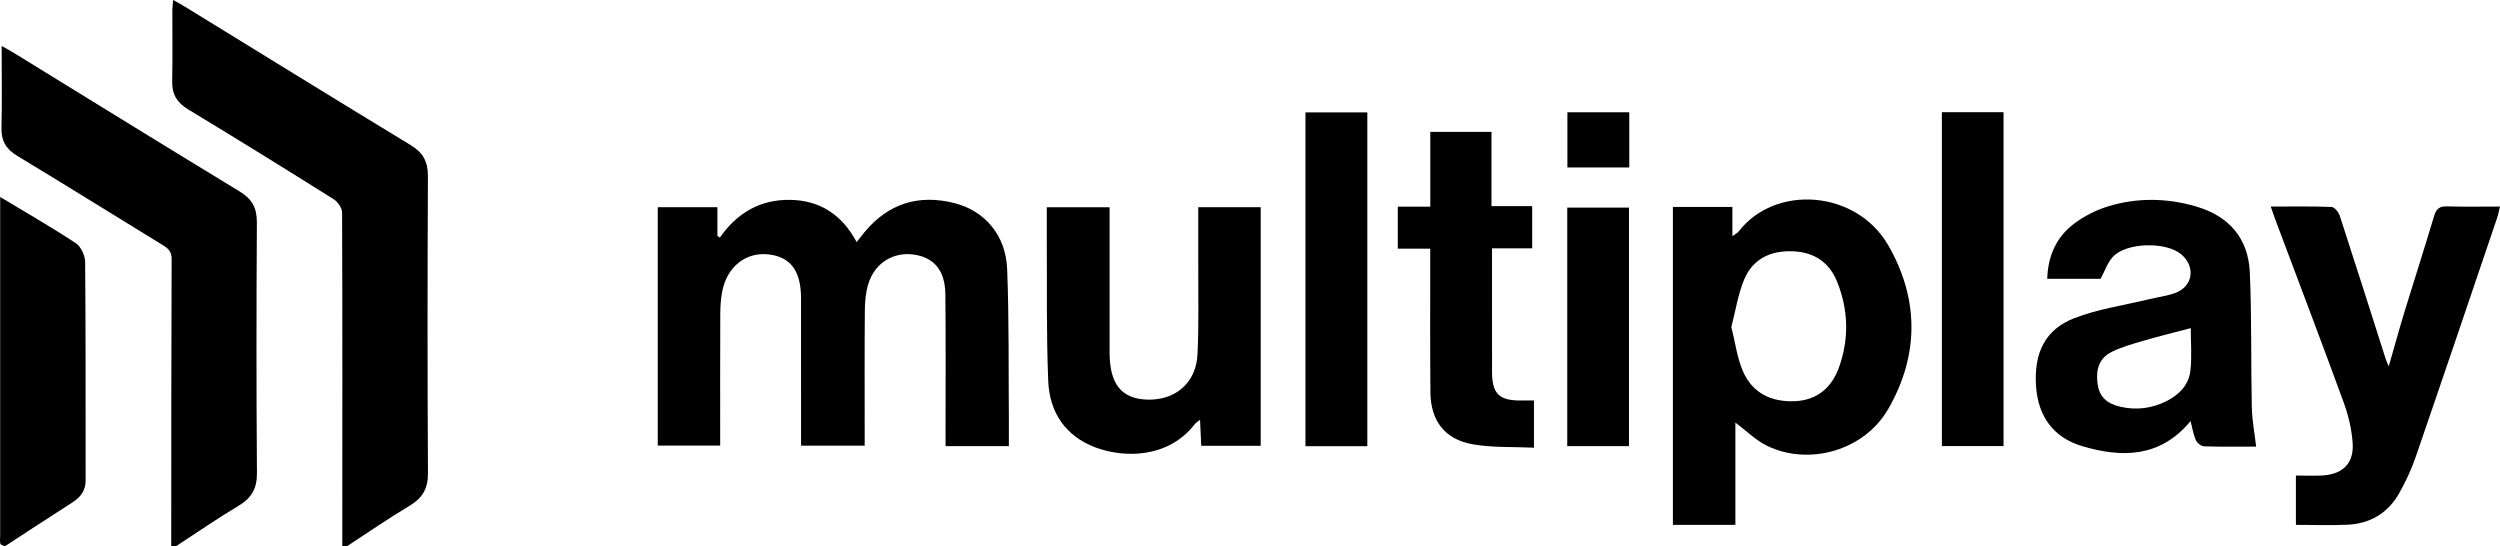 <?xml version="1.0" encoding="utf-8"?>
<!-- Generator: Adobe Illustrator 23.0.3, SVG Export Plug-In . SVG Version: 6.00 Build 0)  -->
<svg version="1.1" id="Laag_1" xmlns="http://www.w3.org/2000/svg" xmlns:xlink="http://www.w3.org/1999/xlink" x="0px" y="0px"
	 viewBox="0 0 1052.27 229.91" style="enable-background:new 0 0 1052.27 229.91;" xml:space="preserve">
<path d="M144.07,229.91c0.03-46.82,0.09-93.64-0.08-140.47c-0.01-1.91-1.84-4.51-3.57-5.6c-20.3-12.75-40.69-25.37-61.2-37.78
	c-4.66-2.82-6.86-6.29-6.75-11.74c0.21-9.99,0.05-19.99,0.07-29.99c0-1.28,0.21-2.55,0.36-4.34c1.84,1.05,3.27,1.8,4.64,2.64
	c31.78,19.52,63.5,39.13,95.38,58.49c5.17,3.14,7.22,6.95,7.19,12.99c-0.19,41.66-0.22,83.31,0.02,124.97
	c0.04,6.5-2.23,10.5-7.7,13.77c-8.98,5.37-17.6,11.34-26.37,17.05C145.4,229.91,144.73,229.91,144.07,229.91z"/>
<path d="M72.07,229.91c0.03-40.32,0.01-80.65,0.17-120.97c0.01-3.11-1.48-4.39-3.7-5.75C48.1,90.65,27.75,77.98,7.23,65.58
	c-4.67-2.82-6.74-6.3-6.61-11.77C0.88,42.67,0.7,31.52,0.7,19.36c2.14,1.2,3.54,1.93,4.88,2.75c31.77,19.53,63.48,39.16,95.36,58.52
	c5.2,3.16,7.21,6.95,7.18,12.98c-0.21,35.16-0.24,70.32,0.03,105.48c0.05,6.51-2.24,10.5-7.7,13.77
	c-8.98,5.37-17.6,11.34-26.37,17.05C73.4,229.91,72.73,229.91,72.07,229.91z"/>
<path d="M0.07,82.91c10.66,6.43,21.48,12.62,31.87,19.47c2.17,1.43,3.87,5.24,3.9,7.97c0.27,30.61,0.15,61.22,0.2,91.83
	c0.01,4.34-2.11,7.08-5.58,9.3c-9.5,6.08-18.93,12.28-28.39,18.44c-0.67-0.33-1.78-0.55-1.91-1.02c-0.29-1.09-0.09-2.31-0.09-3.48
	C0.07,177.91,0.07,130.41,0.07,82.91z"/>
<g>
	<path d="M423.92,113.25c-0.55-14.16-9.33-24.45-22.03-27.72c-15.14-3.89-27.95,0.05-38.03,12.21c-1.05,1.27-2.04,2.58-3.29,4.16
		c-6.14-11.49-15.44-17.66-28.23-17.78c-12.44-0.11-22.14,5.53-29.35,15.89c-0.34-0.25-0.69-0.49-1.03-0.74c0-4.03,0-8.06,0-12.07
		c-8.74,0-16.83,0-25.11,0c0,33.65,0,67.03,0,100.36c8.94,0,17.49,0,26.28,0c0-18.75-0.04-37.06,0.04-55.38
		c0.01-3.15,0.22-6.34,0.8-9.42c1.96-10.38,9.79-16.66,19.27-15.7c9.41,0.95,13.89,6.81,13.92,18.43
		c0.04,18.99,0.01,37.98,0.01,56.97c0,1.76,0,3.51,0,5.13c9.35,0,17.92,0,26.78,0c0-2.21,0-4.03,0-5.84
		c0-17.16-0.08-34.32,0.07-51.47c0.03-3.61,0.42-7.37,1.47-10.8c2.69-8.79,10.55-13.6,19.25-12.31c8.44,1.26,13.06,6.71,13.17,16.65
		c0.21,19.32,0.08,38.65,0.08,57.97c0,1.93,0,3.87,0,5.98c9.12,0,17.56,0,26.65,0c0-3.84,0.03-7.46,0-11.08
		C424.46,155.54,424.75,134.38,423.92,113.25z"/>
	<path d="M731.79,97.48c-0.41,0.54-1.13,0.84-2.62,1.92c0-4.72,0-8.43,0-12.29c-8.6,0-16.55,0-25.03,0c0,44.82,0,89.19,0,133.82
		c8.75,0,17.14,0,26.3,0c0-14.59,0-28.89,0-43.06c4.67,3.5,8.51,7.39,13.14,9.68c17.69,8.73,41.1,2.13,51.18-15.38
		c13.04-22.65,13.05-46.3,0.01-68.94C781.34,79.93,747.09,77.46,731.79,97.48z M774.01,154.71c-3.09,8.53-9.25,13.78-18.63,14.16
		c-9.86,0.4-17.83-3.45-21.8-12.69c-2.43-5.67-3.21-12.04-4.84-18.54c1.77-6.79,2.78-13.77,5.43-20.07
		c3.68-8.73,11.22-12.21,20.63-11.79c8.9,0.4,15.21,4.7,18.48,12.86C778.03,130.5,778.36,142.68,774.01,154.71z"/>
	<path d="M946.96,114.59c-0.64-14.35-8.8-23.67-22.68-27.71c-12.25-3.57-24.73-3.76-36.93-0.03c-5.13,1.57-10.24,4.16-14.5,7.4
		c-7.33,5.59-10.87,13.48-11.15,23.11c7.95,0,15.39,0,22.46,0c1.74-3.23,2.86-6.71,5.1-9.19c5.6-6.19,22.53-6.57,28.92-1.06
		c6.11,5.27,4.84,13.51-2.71,16.23c-3.57,1.28-7.42,1.75-11.13,2.65c-10.46,2.54-21.32,4.07-31.26,7.93
		c-12.3,4.78-17.04,14.65-16.1,28.63c0.85,12.64,7.31,21.61,19.33,25.2c16.75,5.01,32.94,4.95,45.72-10.53
		c0.77,2.99,1.16,5.65,2.21,8.02c0.53,1.19,2.23,2.58,3.45,2.62c7.59,0.24,15.18,0.12,21.94,0.12c-0.67-5.77-1.71-11.11-1.82-16.47
		C947.39,152.55,947.81,133.54,946.96,114.59z M921.95,156.06c-0.7,5.98-4.77,10.15-10.1,12.8c-6.16,3.07-12.66,3.89-19.41,2.34
		c-5.79-1.33-8.79-4.31-9.53-9.45c-0.82-5.74,0.37-10.89,5.89-13.62c4.12-2.04,8.65-3.32,13.1-4.62c6.51-1.9,13.1-3.52,20.21-5.4
		C922.1,144.17,922.64,150.18,921.95,156.06z"/>
	<path d="M504.36,112.87c-0.05,12.16,0.29,24.35-0.34,36.48c-0.62,11.97-9.53,19.35-21.44,18.84c-10.59-0.45-15.47-6.59-15.54-19.57
		c0-0.83,0-1.67,0-2.5c0-17.83,0-35.66,0-53.49c0-1.77,0-3.54,0-5.4c-9.06,0-17.47,0-26.44,0c0,4.26-0.02,8.22,0,12.18
		c0.14,20.32-0.22,40.67,0.61,60.97c0.54,13.11,7.18,23.2,19.95,27.97c12.08,4.52,30.69,4.56,41.8-9.9
		c0.43-0.56,1.11-0.93,2.15-1.77c0.19,4.1,0.34,7.51,0.5,10.95c8.66,0,16.89,0,25.03,0c0-33.75,0-67.12,0-100.41
		c-8.87,0-17.31,0-26.28,0C504.37,95.95,504.4,104.41,504.36,112.87z"/>
	<path d="M1030.1,86.86c-3.22-0.11-4.64,0.92-5.57,4.06c-3.97,13.39-8.29,26.68-12.37,40.03c-2.28,7.46-4.34,14.99-6.71,23.23
		c-0.64-1.52-1.02-2.25-1.27-3.02c-6.42-20.11-12.79-40.25-19.34-60.32c-0.49-1.52-2.24-3.68-3.47-3.73
		c-8.3-0.33-16.62-0.17-25.6-0.17c0.85,2.42,1.36,3.97,1.94,5.51c9.64,25.69,19.41,51.33,28.82,77.1c1.97,5.4,3.32,11.22,3.72,16.94
		c0.6,8.38-4.07,13.06-12.45,13.62c-3.76,0.25-7.56,0.04-11.44,0.04c0,7.4,0,13.98,0,20.77c7.42,0,14.55,0.26,21.65-0.06
		c9.47-0.43,16.98-4.79,21.7-13.05c2.79-4.88,5.21-10.07,7.04-15.39c11.54-33.48,22.88-67.04,34.26-100.57
		c0.49-1.46,0.77-2.99,1.25-4.91C1044.4,86.93,1037.25,87.1,1030.1,86.86z"/>
	<path d="M640.36,168.57c-9.34,0.11-12.33-2.78-12.35-12.08c-0.02-9.83-0.01-19.66-0.01-29.5c0-7.29,0-14.58,0-22.46
		c5.92,0,11.33,0,16.91,0c0-6.15,0-11.69,0-17.78c-5.78,0-11.19,0-17.13,0c0-10.78,0-21.01,0-31.24c-8.82,0-17.07,0-25.76,0
		c0,10.43,0,20.53,0,31.49c-5.03,0-9.29,0-13.68,0c0,6.03,0,11.57,0,17.67c4.61,0,8.86,0,13.65,0c0,2.34,0,4.14,0,5.93
		c0.01,18.16-0.09,36.33,0.08,54.49c0.11,11.99,5.98,19.82,17.77,21.91c8.38,1.48,17.1,1.02,25.81,1.43c0-7.32,0-13.55,0-19.86
		C643.67,168.56,642.01,168.55,640.36,168.57z"/>
	<path d="M549.48,187.82c8.79,0,17.24,0,26.04,0c0-47.23,0-93.88,0-140.51c-8.94,0-17.5,0-26.04,0
		C549.48,94.32,549.48,140.99,549.48,187.82z"/>
	<path d="M817.35,187.76c8.74,0,17.18,0,25.96,0c0-47.18,0-93.85,0-140.54c-8.86,0-17.29,0-25.96,0
		C817.35,94.15,817.35,140.84,817.35,187.76z"/>
	<path d="M659.67,187.77c8.77,0,17.21,0,25.99,0c0-33.85,0-67.22,0-100.4c-8.95,0-17.5,0-25.99,0
		C659.67,121.05,659.67,154.3,659.67,187.77z"/>
	<path d="M659.73,70.5c8.95,0,17.5,0,26.04,0c0-7.94,0-15.5,0-23.24c-8.83,0-17.37,0-26.04,0C659.73,55.22,659.73,62.91,659.73,70.5
		z"/>
</g>
</svg>
